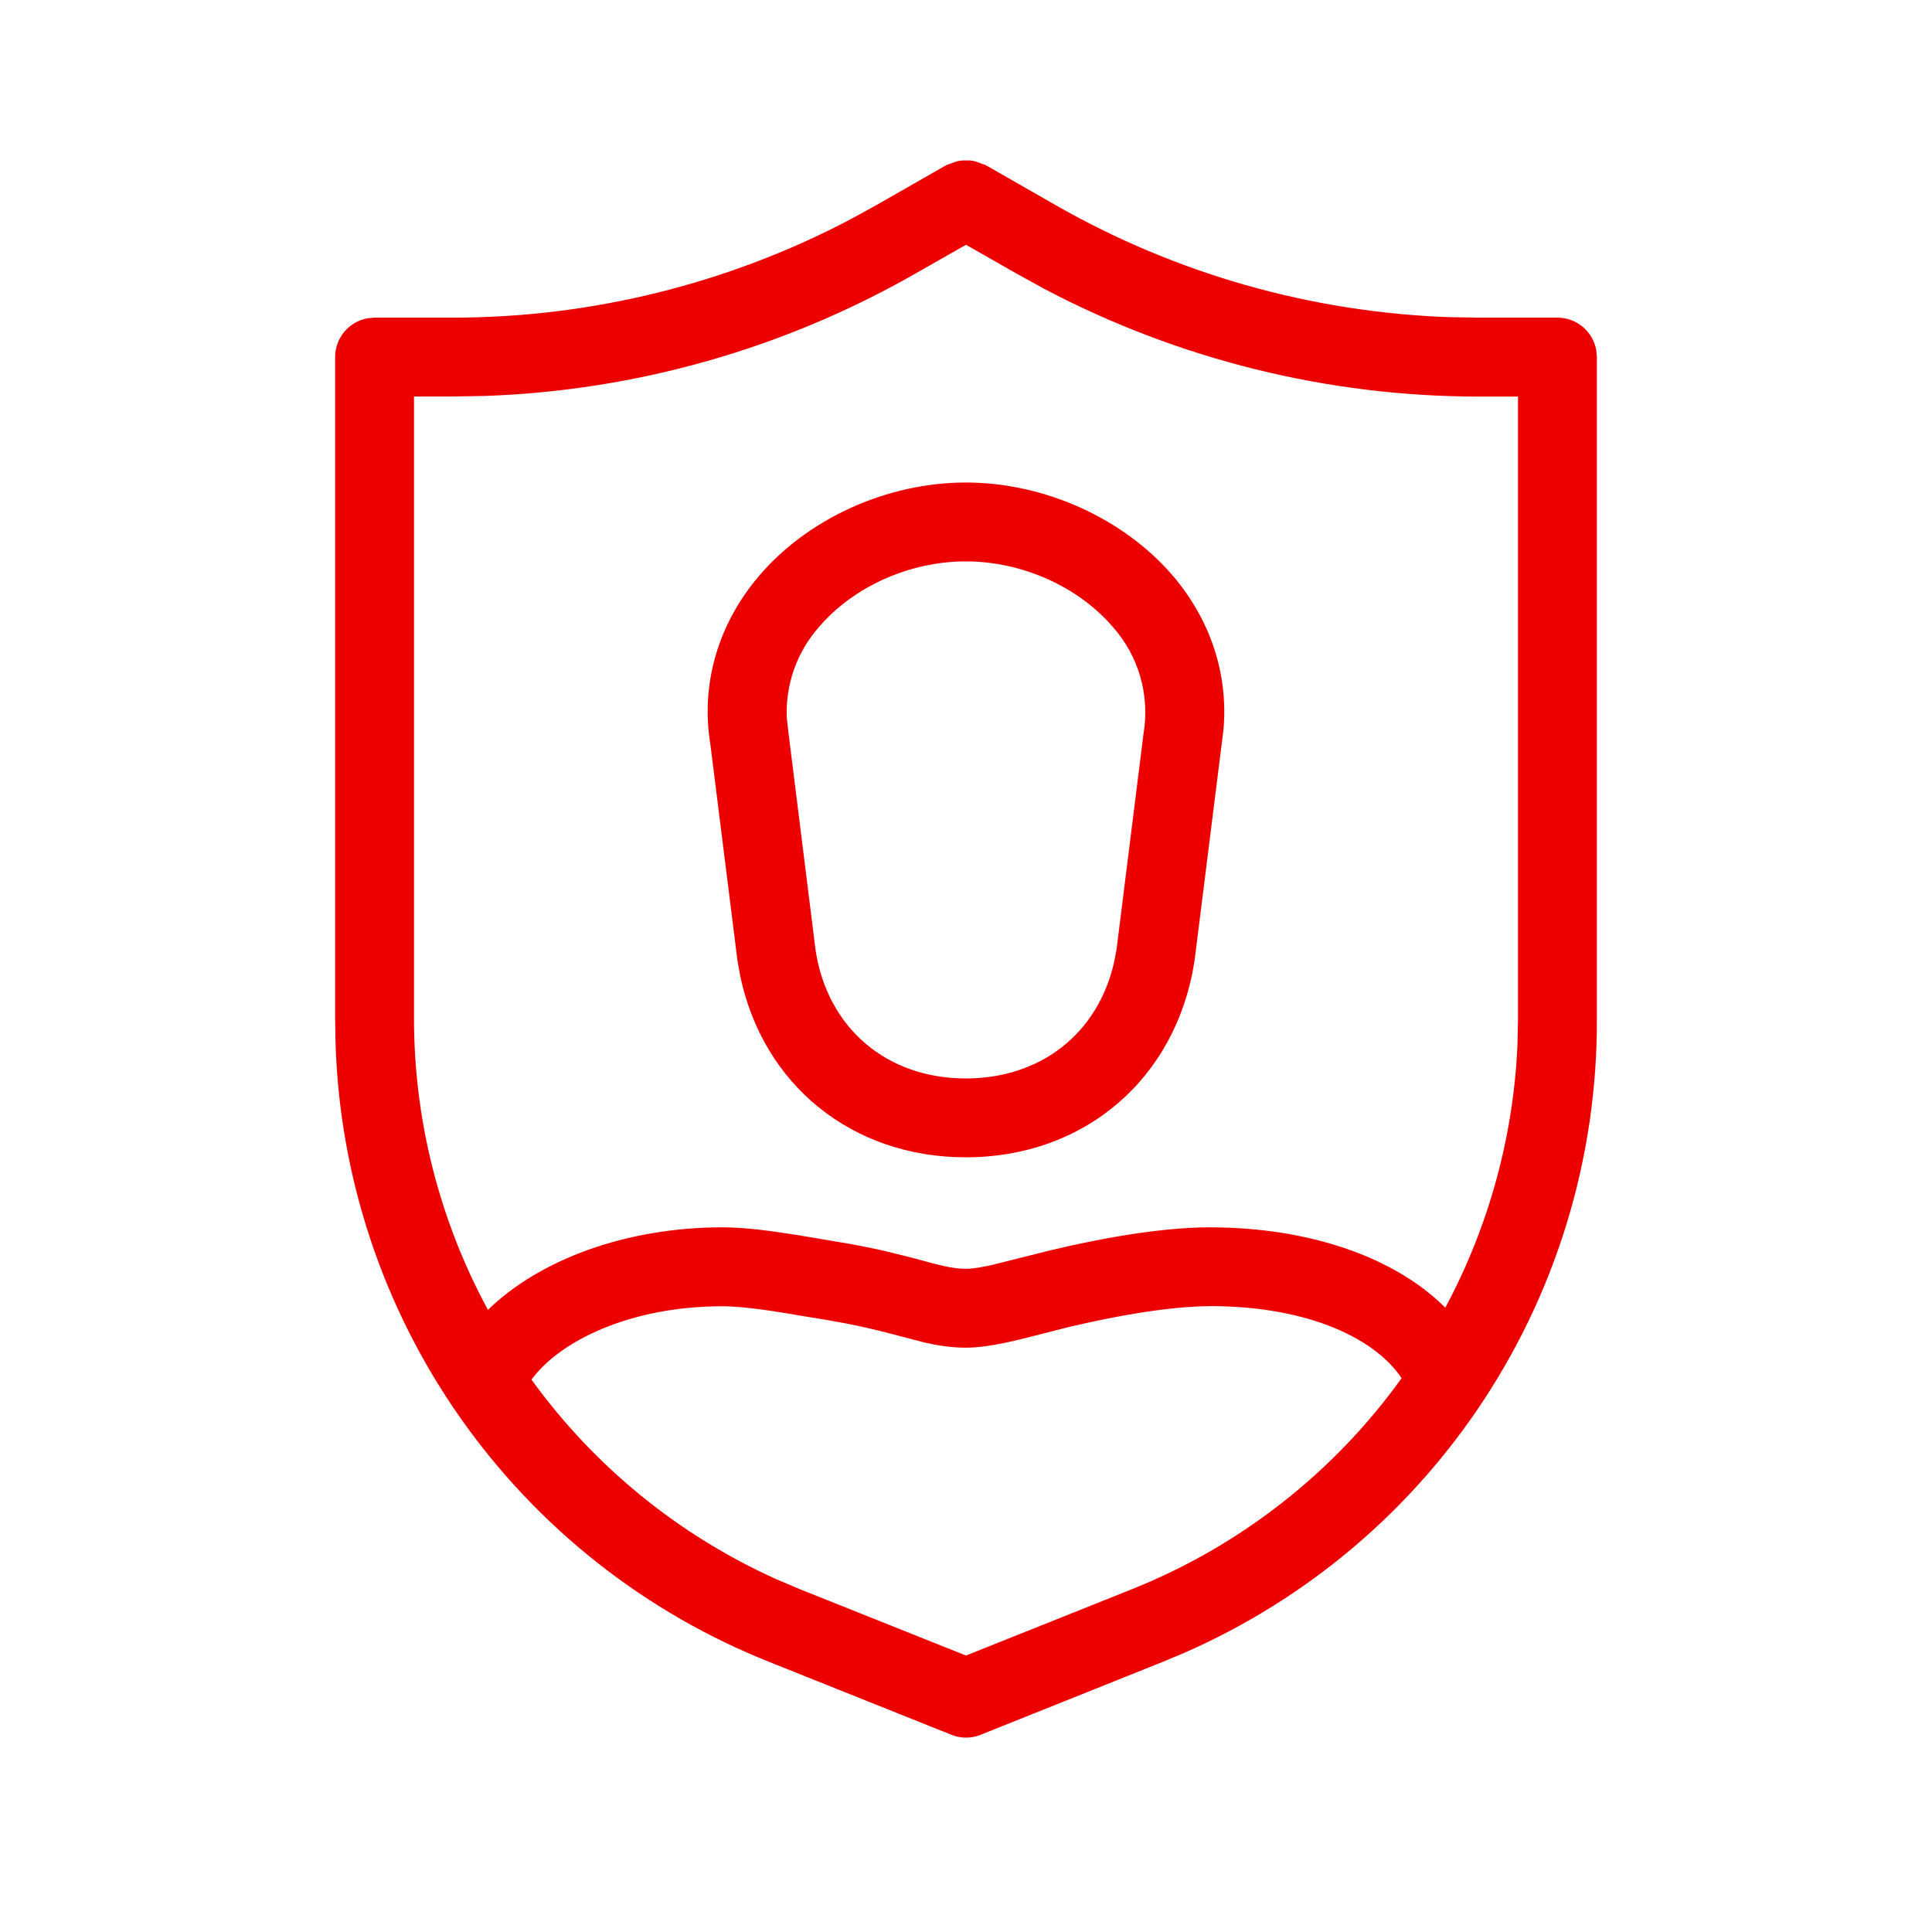 <svg width="49" height="49" viewBox="0 0 49 49" fill="none" xmlns="http://www.w3.org/2000/svg">
<path d="M24.5 4.068C24.562 4.068 24.622 4.068 24.686 4.082C24.758 4.096 24.822 4.122 24.89 4.15L24.996 4.186L26.776 5.204C29.825 6.946 33.251 7.92 36.76 8.044L37.51 8.056H39.5C39.734 8.056 39.961 8.138 40.141 8.288C40.32 8.437 40.442 8.646 40.484 8.876L40.5 9.056V25.858C40.512 29.269 39.525 32.609 37.66 35.465C35.796 38.322 33.135 40.57 30.008 41.932L29.468 42.158L24.872 43.998C24.674 44.078 24.456 44.092 24.25 44.038L24.13 43.998L19.53 42.158C16.359 40.901 13.626 38.742 11.668 35.949C9.709 33.157 8.612 29.851 8.51 26.442L8.5 25.858V9.056C8.5 8.822 8.582 8.595 8.732 8.415C8.882 8.236 9.09 8.114 9.32 8.072L9.5 8.056H11.49C14.996 8.056 18.464 7.196 21.564 5.566L22.224 5.204L24.004 4.186L24.108 4.15C24.174 4.12 24.243 4.097 24.314 4.082C24.375 4.071 24.438 4.066 24.5 4.068ZM30.68 33.128C29.914 33.128 28.844 33.274 27.63 33.538L27.1 33.658L26.506 33.81C25.808 33.99 25.086 34.18 24.5 34.18C24.13 34.18 23.784 34.126 23.46 34.052L22.57 33.82C22.209 33.725 21.846 33.642 21.48 33.57L20.928 33.47L20.436 33.39C19.756 33.274 18.91 33.13 18.32 33.13C15.956 33.13 14.18 34.03 13.48 34.99C15.069 37.189 17.207 38.933 19.68 40.048L20.272 40.3L24.5 41.988L28.728 40.298C31.463 39.201 33.829 37.347 35.548 34.954C34.912 33.994 33.264 33.126 30.68 33.126V33.128ZM24.5 6.208L23.214 6.94C19.884 8.842 16.142 9.906 12.31 10.042L11.49 10.056H10.5V25.858C10.505 28.43 11.15 30.961 12.376 33.222C13.684 31.942 15.894 31.128 18.32 31.128C18.926 31.128 19.624 31.228 20.286 31.334L21.246 31.496C21.656 31.562 22.066 31.642 22.472 31.736L23.078 31.886L23.378 31.966C23.794 32.08 24.154 32.18 24.5 32.18C24.666 32.18 24.904 32.14 25.168 32.08L26.636 31.712C27.752 31.446 29.362 31.128 30.68 31.128C33.224 31.128 35.386 31.894 36.656 33.166C37.756 31.113 38.382 28.839 38.486 26.512L38.5 25.858V10.058H37.51C33.678 10.058 29.89 9.118 26.504 7.336L25.784 6.94L24.5 6.208ZM24.496 12.238C26.494 12.238 28.508 13.15 29.756 14.614C30.708 15.736 31.154 17.106 31.03 18.51L30.298 24.354C29.842 27.354 27.512 29.352 24.496 29.352C21.61 29.352 19.354 27.518 18.772 24.748L18.706 24.38L18.014 18.86C17.77 17.356 18.206 15.836 19.246 14.612C20.49 13.148 22.5 12.238 24.496 12.238ZM24.496 14.238C23.072 14.238 21.644 14.878 20.768 15.906C20.207 16.542 19.916 17.371 19.956 18.218L19.996 18.574L20.686 24.106C20.986 26.066 22.482 27.352 24.496 27.352C26.402 27.352 27.848 26.206 28.256 24.404L28.318 24.08L29.002 18.61C29.083 18.131 29.056 17.64 28.923 17.173C28.79 16.705 28.554 16.274 28.232 15.91C27.354 14.88 25.922 14.238 24.496 14.238Z" fill="#EC0000"/>
</svg>
